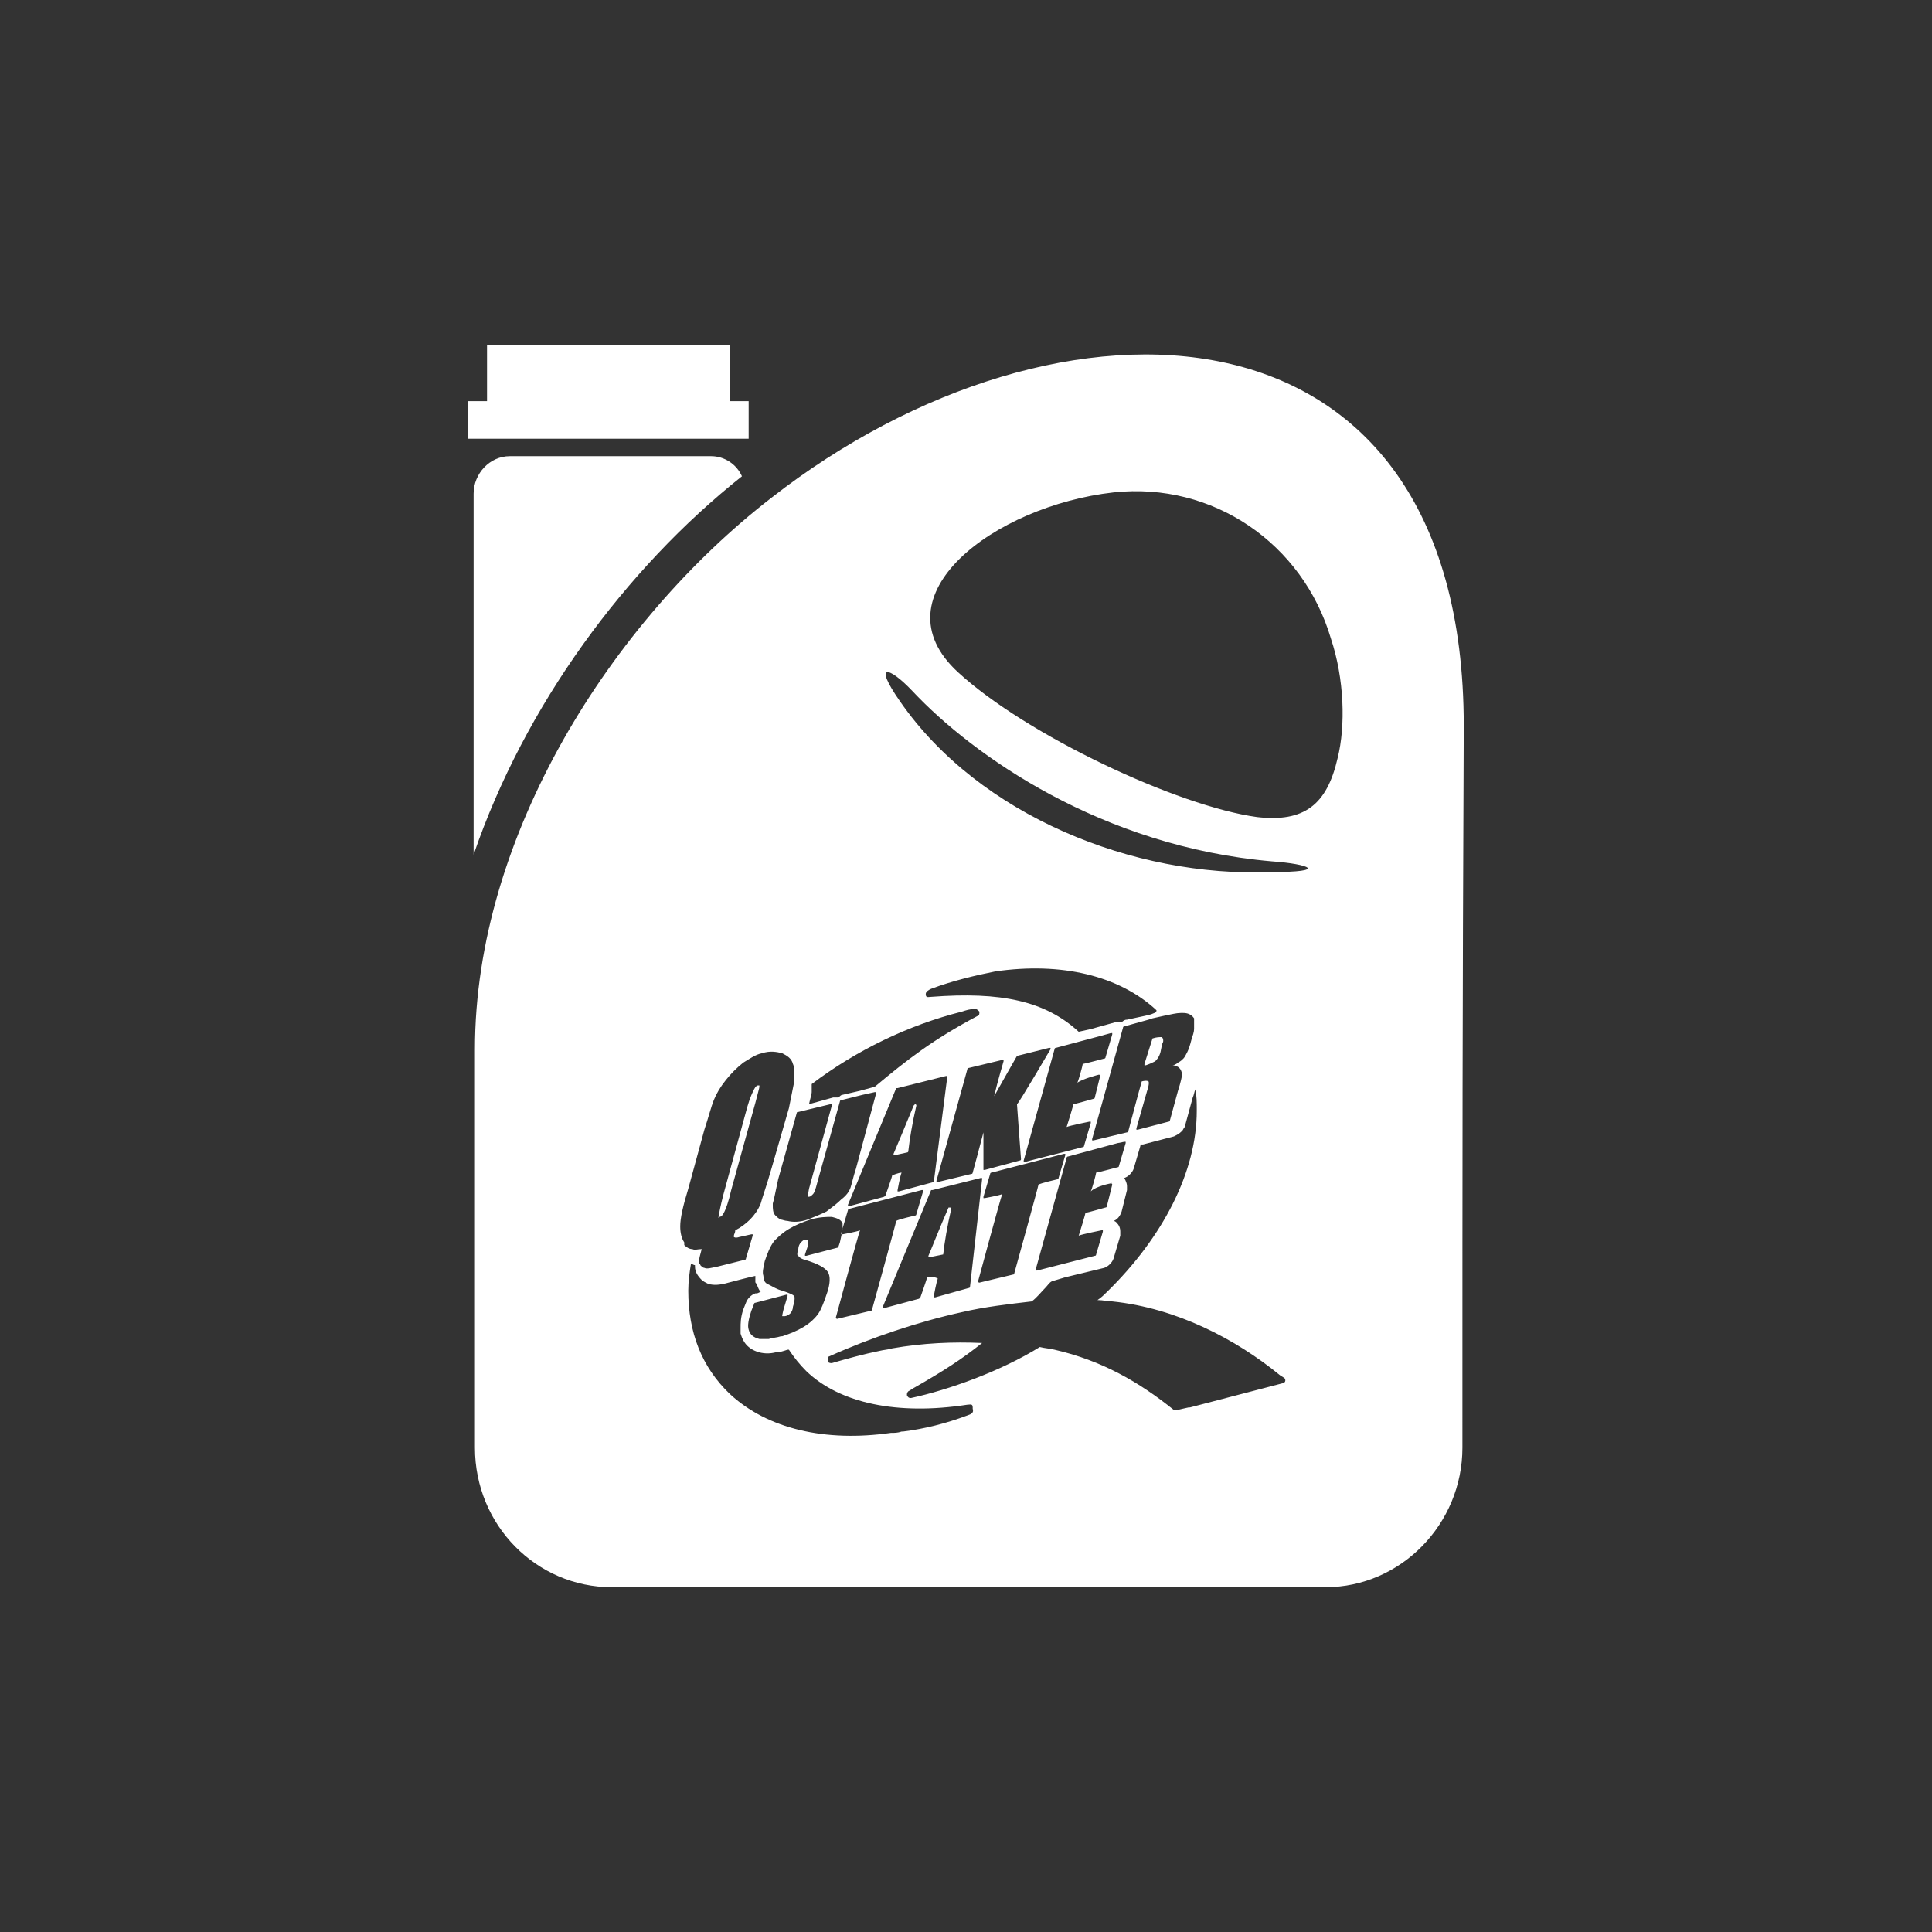 <?xml version="1.0" encoding="utf-8"?>
<!-- Generator: Adobe Illustrator 19.1.0, SVG Export Plug-In . SVG Version: 6.00 Build 0)  -->
<svg version="1.1" id="Layer_1" xmlns="http://www.w3.org/2000/svg" xmlns:xlink="http://www.w3.org/1999/xlink" x="0px" y="0px"
	 viewBox="-35 37 144 144" style="enable-background:new -35 37 144 144;" xml:space="preserve">
<rect x="-35" y="37" width="144" height="144" fill="#333333" stroke="none"/>
<style type="text/css">
	.st0{display:none;fill:#9AC03C;}
	.st1{fill:#FFFFFF;}
</style>
<rect x="-229.2" y="31.5" class="st0" width="1018.6" height="154.5"/>
<g>
	<path class="st1" d="M22.5,74.1C10.6,83.3,0.4,99.3,0.4,115.2v29.7c0,5.8,4.6,10.4,10.2,10.4h53.2c5.6,0,10.2-4.7,10.2-10.4
		c0-23.5,0-30.3,0.1-53.8C74.1,58.3,43.9,57.4,22.5,74.1z M25.5,118.4c0-0.1,0-0.1,0-0.2c0-0.1,0-0.3,0-0.4
		c3.3-2.5,7.2-4.4,11.2-5.4c0.3-0.1,0.6-0.2,1-0.2c0.1,0,0.2,0.1,0.3,0.2c0,0.1,0,0.3-0.1,0.3c-3.4,1.8-5.3,3.3-7.7,5.3l-1.1,0.3
		l-1.3,0.3c-0.1,0-0.2,0.1-0.3,0.2c-0.1,0-0.3,0-0.4,0l-1.8,0.5C25.4,118.8,25.5,118.6,25.5,118.4z M54,113.6c0,0,0,0.1,0,0.1
		c0,0.2-0.1,0.5-0.2,0.8c-0.1,0.4-0.2,0.7-0.3,0.9c-0.1,0.2-0.2,0.4-0.3,0.5c-0.1,0.1-0.2,0.2-0.4,0.3c-0.1,0.1-0.3,0.2-0.4,0.2
		c0.2,0,0.4,0.1,0.5,0.2c0.1,0.1,0.2,0.3,0.2,0.5c0,0.1-0.1,0.6-0.3,1.2l-0.6,2.2c0,0,0,0.1-0.1,0.1l-2.3,0.6c0,0-0.1,0-0.1,0
		c0,0,0-0.1,0-0.1l0.8-2.8c0.2-0.6,0.1-0.7,0.1-0.7c0,0-0.1-0.1-0.5,0c-0.1,0.3-1,3.7-1,3.7c0,0,0,0.1-0.1,0.1l-2.5,0.6
		c0,0-0.1,0-0.1,0c0,0,0-0.1,0-0.1l2.3-8.3c0,0,0-0.1,0.1-0.1l1.8-0.5l0.3-0.1l0.9-0.2c0.5-0.1,0.9-0.2,1.2-0.2l0.2,0
		c0.3,0,0.6,0.1,0.8,0.4v0C54,113.1,54,113.3,54,113.6z M47.8,125.2C47.8,125.1,47.9,125.2,47.8,125.2c0.1,0,0.1,0.1,0.1,0.1
		c0,0,0,0,0,0l-0.4,1.6c0,0,0,0.1-0.1,0.1c0,0-1.4,0.4-1.5,0.4c0,0.1-0.4,1.4-0.5,1.7c0.2-0.1,1.7-0.4,1.7-0.4c0,0,0.1,0,0.1,0
		c0,0,0,0.1,0,0.1l-0.5,1.7c0,0,0,0.1-0.1,0.1l-4.3,1.1c0,0-0.1,0-0.1,0c0,0,0-0.1,0-0.1l2.3-8.3c0,0,0-0.1,0.1-0.1l3.7-1l0.5-0.1
		c0,0,0.1,0,0.1,0c0,0,0,0,0,0.1c0,0,0,0,0,0l-0.5,1.7c0,0,0,0.1-0.1,0.1c0,0-1.5,0.4-1.6,0.4c0,0.1-0.3,1.2-0.4,1.4
		C46.7,125.4,47.8,125.2,47.8,125.2z M34.1,132.2c0,0.1-0.5,1.5-0.5,1.5c0,0,0,0-0.1,0.1l-2.6,0.7c0,0-0.1,0-0.1,0c0,0,0-0.1,0-0.1
		l3.6-8.7c0,0,0,0,0.1,0l3.6-0.9c0,0,0.1,0,0.1,0c0,0,0,0,0,0.1l-0.9,8c0,0,0,0.1-0.1,0.1l-2.5,0.7c0,0-0.1,0-0.1,0c0,0,0,0,0-0.1
		c0,0,0,0,0,0c0,0,0.2-1.1,0.3-1.3C34.6,132.1,34.1,132.2,34.1,132.2z M25.2,129.4c0,0-0.1,0-0.2,0c-0.1,0-0.2,0.1-0.3,0.2
		c-0.1,0.1-0.2,0.3-0.2,0.5c-0.1,0.3-0.1,0.5,0,0.5c0,0,0.1,0.2,0.5,0.3c1,0.3,1.5,0.6,1.7,0.9c0.2,0.3,0.2,0.9-0.1,1.7
		c-0.2,0.6-0.4,1.1-0.6,1.4c-0.2,0.3-0.6,0.7-1.1,1c-0.5,0.3-1,0.5-1.6,0.7c0,0,0,0-0.1,0c-0.3,0.1-0.6,0.1-0.9,0.2
		c-0.3,0-0.5,0-0.7,0c-0.4-0.1-0.7-0.3-0.8-0.7c-0.1-0.3,0-0.8,0.2-1.4l0.2-0.5c0,0,0-0.1,0.1-0.1l2.3-0.6c0,0,0.1,0,0.1,0
		c0,0,0,0.1,0,0.1l-0.3,1c-0.1,0.4-0.1,0.5-0.1,0.5c0,0,0.1,0,0.2,0c0.1,0,0.3-0.1,0.4-0.2c0.1-0.1,0.2-0.3,0.2-0.5
		c0.2-0.6,0.1-0.8,0.1-0.8c-0.1-0.1-0.3-0.2-0.9-0.4c-0.4-0.1-0.7-0.3-0.9-0.4l-0.2-0.1c-0.2-0.1-0.3-0.3-0.3-0.6
		c-0.1-0.3,0-0.6,0.1-1.1c0.2-0.6,0.4-1.1,0.7-1.5l0,0c0.3-0.3,0.6-0.6,1.1-0.9c0.5-0.3,1-0.5,1.6-0.7c0.7-0.2,1.2-0.2,1.6-0.2
		c0.4,0.1,0.7,0.2,0.8,0.5c0,0.1,0,0.2,0,0.3c0,0.3-0.1,0.6-0.2,1.1l-0.1,0.3c0,0,0,0.1-0.1,0.1l-2.3,0.6c0,0-0.1,0-0.1,0
		c0,0,0-0.1,0-0.1l0.2-0.6C25.2,129.4,25.2,129.4,25.2,129.4z M27.3,135.2c0,0,1.7-6.3,1.8-6.5c-0.2,0.1-1.3,0.3-1.3,0.3
		c0,0-0.1,0-0.1,0c0,0,0-0.1,0-0.1l0.5-1.7c0,0,0-0.1,0.1-0.1l5.4-1.4c0,0,0.1,0,0.1,0c0,0,0,0,0,0.1c0,0,0,0,0,0l-0.5,1.7
		c0,0,0,0.1-0.1,0.1c0,0-1.3,0.3-1.4,0.4c0,0.1-1.8,6.6-1.8,6.6c0,0,0,0.1-0.1,0.1l-2.5,0.6C27.4,135.3,27.3,135.3,27.3,135.2
		C27.3,135.3,27.3,135.3,27.3,135.2C27.3,135.2,27.3,135.2,27.3,135.2z M40.8,115.7C40.8,115.7,40.8,115.6,40.8,115.7l2.4-0.6
		c0,0,0.1,0,0.1,0c0,0,0,0,0,0.1c0,0,0,0,0,0c0,0-2.4,4.1-2.5,4.1c0,0.1,0.3,4.1,0.3,4.1c0,0,0,0,0,0c0,0,0,0.1-0.1,0.1l-2.6,0.7
		c0,0-0.1,0-0.1,0c0,0,0,0,0-0.1c0,0,0-1.9,0-2.7c-0.2,0.8-0.8,3-0.8,3c0,0,0,0.1-0.1,0.1l-2.5,0.6c0,0-0.1,0-0.1,0c0,0,0-0.1,0-0.1
		l2.3-8.3c0,0,0-0.1,0.1-0.1l2.5-0.6c0,0,0.1,0,0.1,0c0,0,0,0,0,0.1c0,0,0,0,0,0c0,0-0.5,1.7-0.7,2.6
		C39.6,117.8,40.8,115.7,40.8,115.7z M46.9,117.1C47,117.1,47,117.1,46.9,117.1c0.1,0,0.1,0.1,0.1,0.1c0,0,0,0,0,0l-0.4,1.6
		c0,0,0,0.1-0.1,0.1c0,0-1.4,0.4-1.5,0.4c0,0.1-0.4,1.4-0.5,1.7c0.2-0.1,1.7-0.4,1.7-0.4c0,0,0.1,0,0.1,0c0,0,0,0.1,0,0.1l-0.5,1.7
		c0,0,0,0.1-0.1,0.1l-4.3,1.1c0,0-0.1,0-0.1,0c0,0,0-0.1,0-0.1l2.3-8.3c0,0,0-0.1,0.1-0.1l3-0.8l1.1-0.3c0,0,0.1,0,0.1,0
		c0,0,0,0,0,0.1c0,0,0,0,0,0l-0.5,1.7c0,0,0,0.1-0.1,0.1c0,0-1.5,0.4-1.6,0.4c0,0.1-0.3,1.2-0.4,1.4
		C45.7,117.4,46.9,117.1,46.9,117.1z M34.6,125.1C34.6,125.1,34.6,125.2,34.6,125.1l-2.6,0.7c0,0-0.1,0-0.1,0c0,0,0,0,0-0.1
		c0,0,0,0,0,0c0,0,0.2-1.1,0.3-1.3c-0.2,0-0.7,0.2-0.7,0.2c0,0.1-0.5,1.5-0.5,1.5c0,0,0,0-0.1,0.1l-2.6,0.7c0,0-0.1,0-0.1,0
		c0,0,0-0.1,0-0.1l3.6-8.7c0,0,0,0,0.1,0l3.6-0.9c0,0,0.1,0,0.1,0c0,0,0,0,0,0.1L34.6,125.1z M37.9,132.5c0,0,1.7-6.3,1.8-6.5
		c-0.2,0.1-1.3,0.3-1.3,0.3c0,0-0.1,0-0.1,0c0,0,0-0.1,0-0.1l0.5-1.7c0,0,0-0.1,0.1-0.1l5.4-1.4c0,0,0.1,0,0.1,0c0,0,0,0,0,0.1
		c0,0,0,0,0,0l-0.5,1.7c0,0,0,0.1-0.1,0.1c0,0-1.3,0.3-1.4,0.4c0,0.1-1.8,6.6-1.8,6.6c0,0,0,0.1-0.1,0.1l-2.5,0.6
		C38,132.6,37.9,132.6,37.9,132.5C37.9,132.5,37.9,132.5,37.9,132.5C37.9,132.5,37.9,132.5,37.9,132.5z M50.8,112.6l-0.4,0.1L49,113
		c-0.2,0-0.3,0.1-0.4,0.2c-0.2,0-0.3,0-0.5,0l-1.8,0.5l-0.9,0.2c-2.5-2.3-5.8-3-11-2.6c-0.2,0-0.4,0.1-0.4-0.2
		c0-0.2,0.2-0.3,0.4-0.4c1.6-0.6,3.3-1,4.8-1.3c4.9-0.7,9.2,0.3,12,2.9c0,0,0,0,0,0C51.2,112.5,51,112.5,50.8,112.6z M24.4,119.9
		l2.5-0.6c0,0,0.1,0,0.1,0c0,0,0,0.1,0,0.1l-1.7,6.2c-0.1,0.5-0.1,0.6-0.1,0.6c0,0,0,0,0,0c0,0,0,0,0.1,0c0.1,0,0.2-0.1,0.3-0.2
		c0.1-0.1,0.2-0.4,0.3-0.8l1.7-6.1c0,0,0-0.1,0.1-0.1l1.6-0.4l0.9-0.2c0,0,0.1,0,0.1,0c0,0,0,0.1,0,0.1l-1.5,5.6
		c-0.2,0.6-0.3,1.1-0.4,1.4c-0.1,0.3-0.3,0.6-0.7,0.9c-0.3,0.3-0.7,0.6-1.1,0.9c-0.4,0.2-0.9,0.4-1.4,0.6c-0.6,0.2-1.1,0.2-1.5,0.1
		c-0.2,0-0.4-0.1-0.5-0.1c-0.2-0.1-0.3-0.2-0.4-0.3c-0.2-0.2-0.2-0.5-0.2-0.8l0-0.1c0.1-0.3,0.2-0.9,0.4-1.8L24.4,119.9
		C24.4,119.9,24.4,119.9,24.4,119.9z M16,129.6c-0.2-0.3-0.3-0.7-0.3-1.2c0-0.6,0.2-1.5,0.6-2.8c0,0,1.2-4.4,1.2-4.4
		c0.3-0.9,0.5-1.7,0.7-2.2c0.2-0.5,0.5-1,0.9-1.5c0.4-0.5,0.8-0.9,1.3-1.3c0.5-0.3,0.9-0.6,1.4-0.7c0.6-0.2,1.1-0.1,1.5,0
		c0.4,0.2,0.7,0.4,0.8,0.8c0.1,0.2,0.1,0.5,0.1,0.8c0,0.2,0,0.3,0,0.5l-0.1,0.5l-0.2,1l-0.1,0.5l-1.3,4.5c-0.4,1.4-0.7,2.2-0.8,2.6
		c-0.2,0.5-0.5,0.9-0.8,1.2c-0.3,0.3-0.7,0.6-1.1,0.8c0,0.2-0.1,0.3-0.1,0.4c0,0.1,0,0.1,0,0.1c0,0,0.1,0.1,0.4,0L21,129
		c0,0,0.1,0,0.1,0c0,0,0,0.1,0,0.1l-0.5,1.7c0,0,0,0.1-0.1,0.1l-2,0.5c-0.5,0.1-0.8,0.2-1,0.1c-0.1,0-0.2-0.1-0.3-0.2
		c0-0.1-0.1-0.1-0.1-0.2c0,0,0,0,0-0.1c0-0.2,0.1-0.5,0.2-0.9c-0.3,0-0.5,0.1-0.7,0c-0.2,0-0.4-0.1-0.6-0.3L16,129.6z M37.1,142.5
		c-1.6,0.6-3.2,1-4.8,1.2c0,0-0.1,0-0.1,0c-0.3,0.1-0.5,0.1-0.8,0.1c-4.9,0.7-9.2-0.3-12-2.9c-2.1-2-3.1-4.6-3.1-7.7
		c0-0.7,0.1-1.4,0.2-2c0.1,0,0.2,0.1,0.3,0.1c0,0,0,0,0,0c0,0,0,0.1,0,0.1c0,0.4,0.2,0.7,0.5,1c0.1,0.1,0.3,0.2,0.5,0.3
		c0.4,0.1,0.8,0.1,1.5-0.1c0,0,1.9-0.5,2-0.5c0,0.1,0,0.3,0,0.4c0,0.1,0,0.1,0.1,0.2c0.1,0.3,0.2,0.5,0.3,0.6
		c-0.1,0-0.2,0.1-0.3,0.1c0,0-0.1,0-0.1,0c-0.3,0.1-0.6,0.4-0.7,0.7l-0.2,0.5c-0.2,0.6-0.2,1-0.2,1.4c0,0.1,0,0.3,0,0.4
		c0.1,0.3,0.3,1.1,1.4,1.4c0.4,0.1,0.8,0.1,1.2,0c0.3,0,0.6-0.1,0.9-0.2c0,0,0,0,0.1,0c0.4,0.6,0.8,1.1,1.3,1.6
		c2.5,2.4,6.8,3.3,12,2.5c0.2,0,0.4-0.1,0.4,0.2c0,0,0,0,0,0.1C37.6,142.3,37.4,142.4,37.1,142.5z M60.8,139.9
		c0,0.1-0.1,0.2-0.2,0.2l-6.9,1.8c0,0,0,0-0.1,0l-0.9,0.2c-0.1,0-0.2,0-0.2,0c-2.6-2.1-5.4-3.7-8.9-4.5c-0.4-0.1-0.7-0.1-1.1-0.2
		c-2.9,1.8-6.8,3.2-9.6,3.8c-0.1,0-0.2,0-0.3-0.2c0,0,0-0.1,0-0.1c0-0.1,0.1-0.2,0.1-0.2c0.2-0.1,0.3-0.2,0.5-0.3
		c2.1-1.2,3.5-2.1,5-3.3c-2.2-0.1-4.4,0-6.7,0.4c-0.3,0.1-0.6,0.1-1,0.2c-1,0.2-2.5,0.6-3.5,0.9c-0.1,0-0.3,0-0.3-0.2
		c0-0.1,0-0.3,0.1-0.3c3.1-1.4,6.7-2.6,9.9-3.3c1.7-0.4,3.5-0.6,5.2-0.8c0.4-0.3,0.7-0.7,1-1c0.2-0.2,0.3-0.4,0.5-0.5l1-0.3l2.9-0.7
		c0.3-0.1,0.6-0.4,0.7-0.7l0.5-1.7c0-0.1,0-0.2,0-0.3c0-0.3-0.1-0.5-0.3-0.7c0,0-0.1-0.1-0.2-0.1c0.3-0.1,0.5-0.4,0.6-0.7l0.4-1.6
		c0-0.1,0-0.2,0-0.3c0-0.2-0.1-0.4-0.2-0.6c0,0,0,0,0,0c0.3-0.1,0.6-0.4,0.7-0.7l0.5-1.7c0,0,0-0.1,0-0.1c0.1,0,0.2,0,0.2,0l2.3-0.6
		c0.2-0.1,0.4-0.2,0.6-0.4c0.1-0.1,0.1-0.2,0.2-0.3l0.6-2.2c0.1-0.2,0.1-0.4,0.2-0.6c0.1,0.5,0.1,1,0.1,1.5c0,0,0,0,0,0.1
		c0,4.5-2.5,9.4-6.7,13.5c-0.2,0.2-0.4,0.4-0.7,0.6c0.4,0,0.8,0.1,1.1,0.1c4.8,0.5,9.2,2.8,12.5,5.5
		C60.7,139.7,60.8,139.7,60.8,139.9C60.8,139.8,60.8,139.9,60.8,139.9z M59.7,102c-10.2,0.4-21.7-4.2-27.6-12.7
		c-2.1-3-0.8-2.6,0.9-0.8c4.5,4.8,14.1,11.6,26.8,12.7C62.6,101.4,64.1,102,59.7,102z M64.7,93.5c-0.8,3.5-2.5,4.8-6,4.4
		c-5.9-0.8-17.2-6.1-22.3-10.8c-6.2-5.7,2.7-12.4,11.6-13.4c7.4-0.8,14.1,3.8,16.2,10.9C65.2,87.6,65.3,91.1,64.7,93.5z"/>
	<path class="st1" d="M50.9,114.4C50.9,114.4,50.9,114.4,50.9,114.4l-0.6,1.9c0,0,0,0.1,0,0.1c0,0,0.1,0,0.1,0
		c0.3-0.1,0.5-0.2,0.7-0.3c0.1-0.1,0.3-0.3,0.4-0.7l0.1-0.5c0-0.1,0.1-0.2,0.1-0.3c0-0.1,0-0.2-0.1-0.3
		C51.4,114.3,51.2,114.3,50.9,114.4z"/>
	<path class="st1" d="M18.6,127.7c0.2,0,0.3-0.2,0.4-0.4c0.1-0.2,0.3-0.7,0.5-1.6v0l1.8-6.5c0.2-0.8,0.3-1.1,0.3-1.2
		c0-0.1,0-0.1,0-0.1c0,0-0.1,0-0.1,0c-0.1,0-0.2,0.1-0.3,0.3c-0.1,0.2-0.3,0.6-0.5,1.3l-1.8,6.6c-0.2,0.8-0.3,1.3-0.3,1.4
		c0,0.1,0,0.1,0,0.1C18.5,127.8,18.5,127.8,18.6,127.7z"/>
	<path class="st1" d="M33.1,119.4c-0.7,1.7-1.2,2.9-1.5,3.6c0,0,0,0.1,0,0.1c0,0,0.1,0,0.1,0l0.9-0.2c0,0,0.1,0,0.1-0.1
		c0.1-0.9,0.3-2.1,0.6-3.4c0,0,0-0.1-0.1-0.1C33.2,119.3,33.1,119.4,33.1,119.4z"/>
	<path class="st1" d="M35.3,130.5c0.1-0.9,0.3-2.1,0.6-3.4c0,0,0-0.1-0.1-0.1c0,0-0.1,0-0.1,0c-0.7,1.6-1.2,2.9-1.5,3.6
		c0,0,0,0.1,0,0.1c0,0,0.1,0,0.1,0L35.3,130.5C35.3,130.5,35.3,130.5,35.3,130.5z"/>
	<polygon class="st1" points="20.8,66.9 19.4,66.9 19.4,62.7 1.3,62.7 1.3,66.9 -0.1,66.9 -0.1,69.7 20.8,69.7 	"/>
	<path class="st1" d="M20.3,72.5C19.9,71.6,19,71,18,71H3c-1.5,0-2.7,1.3-2.7,2.8v26.9C4.1,89.6,11.6,79.4,20.3,72.5z"/>
</g>
</svg>
